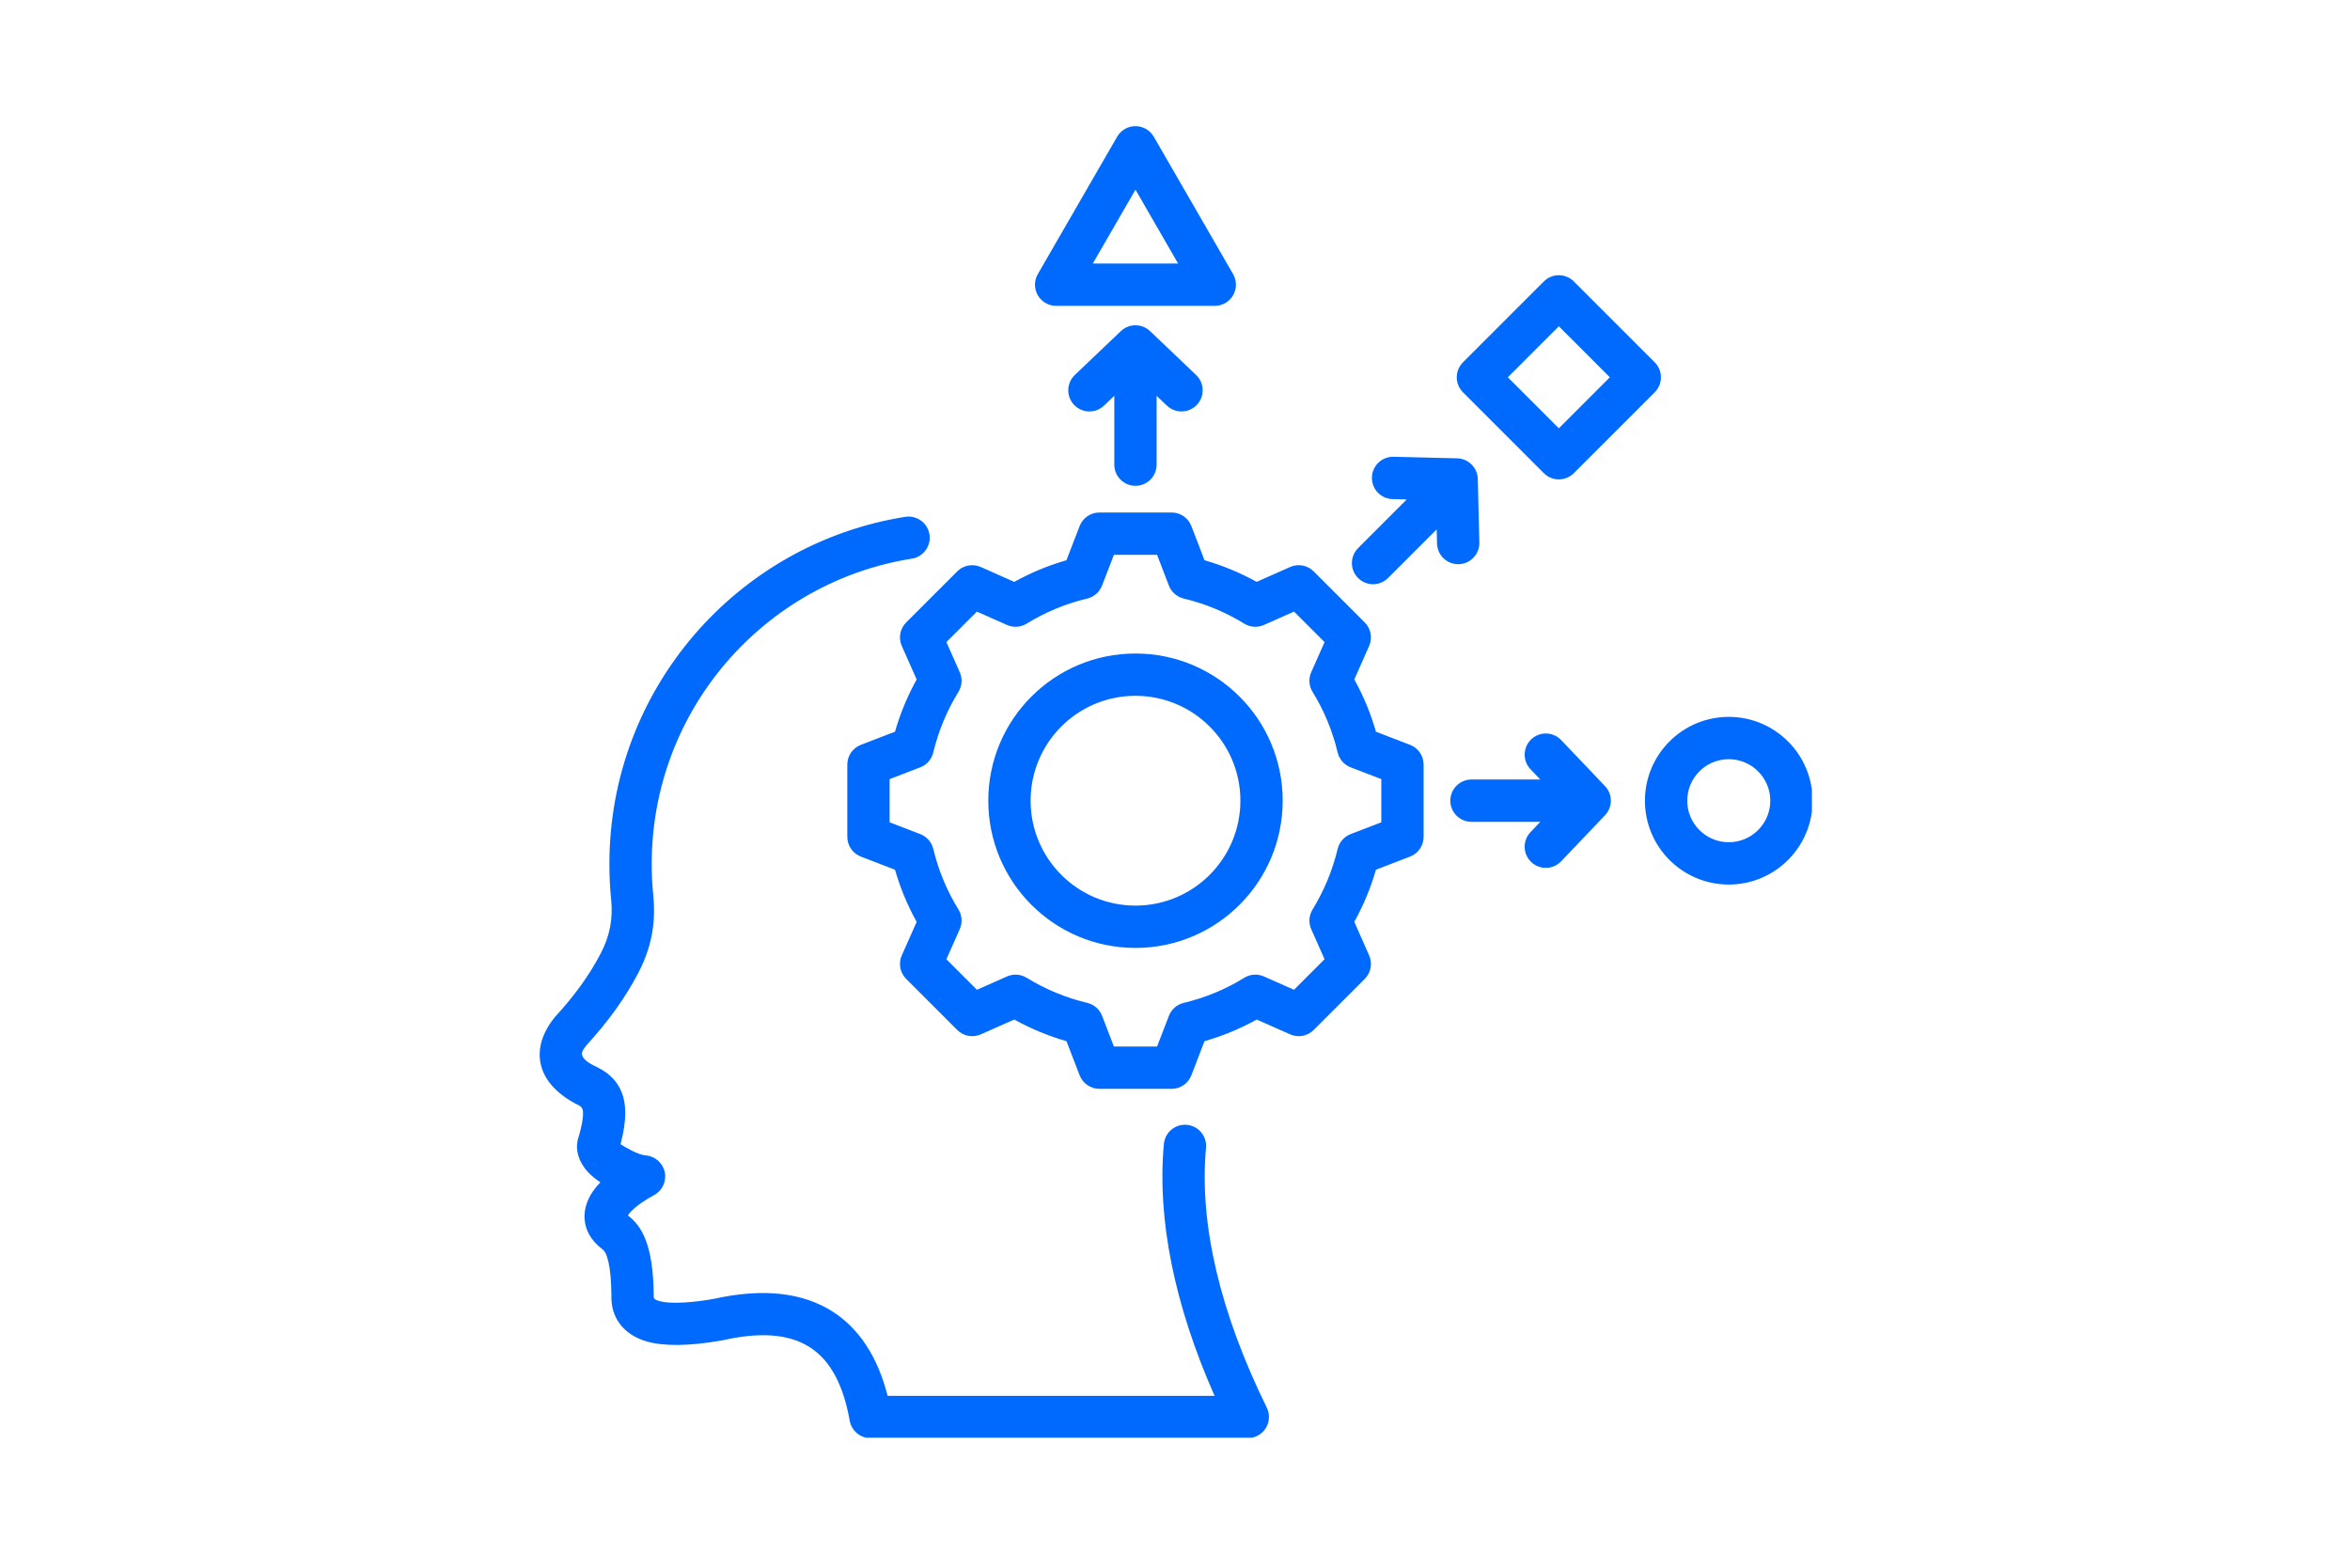 <svg xmlns="http://www.w3.org/2000/svg" xmlns:xlink="http://www.w3.org/1999/xlink" width="640" zoomAndPan="magnify" viewBox="0 0 480 320.25" height="427" preserveAspectRatio="xMidYMid meet" version="1.2"><defs><clipPath id="a5e1429bba"><path d="M 110 25.766 L 370.09 25.766 L 370.09 293.641 L 110 293.641 Z M 110 25.766 "/></clipPath></defs><g id="5351696653"><g clip-rule="nonzero" clip-path="url(#a5e1429bba)"><path style=" stroke:none;fill-rule:evenodd;fill:#006aff;fill-opacity:1;" d="M 126.746 233.699 C 127.688 234.301 130.262 235.855 131.883 235.984 C 133.793 236.133 135.375 237.52 135.773 239.395 C 136.172 241.266 135.289 243.18 133.605 244.09 C 131.832 245.055 130.055 246.215 128.836 247.488 C 128.641 247.695 128.414 248.004 128.25 248.246 C 130.969 250.309 133.43 254.027 133.527 264.543 C 133.527 264.625 133.527 264.707 133.523 264.789 C 133.5 265.262 133.859 265.473 134.348 265.633 C 135.727 266.082 137.594 266.16 139.938 266.016 C 141.652 265.914 143.586 265.672 145.738 265.301 C 155.941 263.016 164.012 264.035 170.008 267.848 C 175.348 271.242 179.215 276.926 181.297 285.09 C 181.297 285.09 248.082 285.09 248.082 285.09 C 239.863 266.496 236.316 248.949 237.73 233.652 C 237.949 231.273 240.055 229.523 242.43 229.742 C 244.805 229.961 246.555 232.07 246.336 234.445 C 244.895 250.098 249.281 268.258 258.75 287.504 C 259.406 288.844 259.328 290.426 258.539 291.695 C 257.75 292.961 256.363 293.734 254.871 293.734 L 177.812 293.734 C 175.719 293.734 173.926 292.23 173.559 290.172 C 172.273 282.988 169.699 277.895 165.371 275.145 C 160.98 272.352 155.02 272.066 147.535 273.758 C 147.465 273.773 147.391 273.789 147.32 273.801 C 140.535 274.977 135.484 274.949 132.168 274.004 C 129.695 273.297 127.934 272.086 126.75 270.586 C 125.48 268.969 124.793 266.961 124.883 264.512 C 124.852 261.629 124.66 259.465 124.293 257.824 C 123.977 256.41 123.637 255.582 122.988 255.105 C 122.965 255.086 122.938 255.066 122.914 255.047 C 120.527 253.199 119.59 251.109 119.414 249.094 C 119.246 247.16 119.832 245.133 121.191 243.203 C 121.594 242.625 122.082 242.051 122.633 241.488 C 121.316 240.617 120.203 239.633 119.453 238.629 C 117.812 236.426 117.457 234.066 118.277 231.895 C 118.734 230.281 119.012 228.949 119.082 227.832 C 119.148 226.805 119 226.18 118.332 225.82 C 113.973 223.668 111.59 220.965 110.695 218.23 C 109.691 215.164 110.25 211.656 113.184 207.914 C 113.254 207.824 113.328 207.734 113.406 207.652 C 117.316 203.406 120.418 199.121 122.699 194.734 C 122.699 194.727 122.703 194.723 122.703 194.719 C 124.559 191.184 125.227 187.668 124.828 183.691 C 124.582 181.312 124.473 178.906 124.473 176.445 C 124.473 140.66 150.652 110.992 184.906 105.562 C 187.262 105.191 189.477 106.801 189.852 109.156 C 190.223 111.512 188.613 113.727 186.258 114.102 C 156.133 118.875 133.117 144.977 133.117 176.445 C 133.117 178.605 133.211 180.723 133.43 182.812 C 133.43 182.816 133.43 182.82 133.43 182.824 C 134.008 188.559 133.035 193.625 130.367 198.723 C 127.781 203.695 124.293 208.57 119.879 213.383 C 119.227 214.211 118.684 214.848 118.91 215.547 C 119.254 216.598 120.508 217.258 122.195 218.086 C 122.219 218.098 122.246 218.113 122.27 218.125 C 124.504 219.277 126.043 220.84 126.941 223 C 127.902 225.301 128.102 228.637 126.746 233.699 Z M 246.027 114.43 C 249.734 115.492 253.305 116.973 256.68 118.844 L 263.512 115.809 C 265.148 115.082 267.059 115.438 268.324 116.699 L 278.758 127.133 C 280.02 128.395 280.375 130.305 279.652 131.938 C 279.652 131.938 276.625 138.773 276.625 138.773 C 278.5 142.152 279.984 145.73 281.043 149.449 L 288.012 152.129 C 289.68 152.773 290.781 154.375 290.781 156.164 L 290.781 170.918 C 290.781 172.707 289.68 174.312 288.012 174.953 C 288.012 174.953 281.043 177.637 281.043 177.637 C 279.977 181.344 278.492 184.914 276.621 188.289 L 279.652 195.129 C 280.375 196.762 280.02 198.672 278.758 199.934 L 268.324 210.367 C 267.062 211.629 265.152 211.988 263.52 211.262 C 263.52 211.262 256.688 208.238 256.688 208.238 C 253.316 210.109 249.734 211.594 246.023 212.652 L 243.344 219.621 C 242.699 221.289 241.098 222.391 239.309 222.391 L 224.555 222.391 C 222.766 222.391 221.16 221.289 220.52 219.621 C 220.52 219.621 217.836 212.652 217.836 212.656 C 214.121 211.59 210.547 210.102 207.168 208.234 L 200.328 211.262 C 198.695 211.988 196.785 211.629 195.523 210.367 L 185.09 199.934 C 183.824 198.672 183.469 196.758 184.199 195.125 C 184.199 195.125 187.234 188.293 187.234 188.293 C 185.359 184.926 183.879 181.348 182.809 177.637 L 175.836 174.953 C 174.168 174.312 173.066 172.707 173.066 170.918 L 173.066 156.164 C 173.066 154.375 174.168 152.773 175.836 152.129 C 175.836 152.129 182.809 149.445 182.809 149.445 C 183.879 145.727 185.359 142.152 187.234 138.777 L 184.199 131.945 C 183.469 130.309 183.824 128.398 185.09 127.133 L 195.523 116.699 C 196.785 115.438 198.699 115.082 200.336 115.809 C 200.336 115.809 207.168 118.844 207.164 118.848 C 210.543 116.973 214.117 115.492 217.824 114.43 L 220.52 107.441 C 221.164 105.777 222.766 104.676 224.555 104.676 L 239.309 104.676 C 241.098 104.676 242.703 105.777 243.344 107.449 Z M 238.75 119.598 L 236.34 113.32 L 227.52 113.32 L 225.094 119.605 C 224.582 120.934 223.445 121.922 222.059 122.254 C 217.695 123.289 213.531 125.016 209.703 127.375 C 208.488 128.121 206.98 128.223 205.68 127.645 L 199.535 124.914 L 193.301 131.145 L 196.035 137.289 C 196.613 138.594 196.512 140.098 195.766 141.312 C 193.402 145.145 191.676 149.312 190.625 153.695 C 190.293 155.078 189.301 156.211 187.977 156.719 L 181.711 159.133 C 181.711 159.133 181.711 167.953 181.711 167.953 L 187.977 170.363 C 189.301 170.875 190.293 172.004 190.625 173.387 C 191.676 177.754 193.402 181.934 195.762 185.75 C 196.512 186.965 196.613 188.473 196.035 189.777 L 193.301 195.922 L 199.539 202.16 L 205.684 199.438 C 206.984 198.859 208.48 198.961 209.691 199.703 C 213.523 202.051 217.688 203.789 222.074 204.828 C 223.461 205.156 224.598 206.152 225.109 207.48 L 227.52 213.746 C 227.52 213.746 236.34 213.746 236.34 213.746 L 238.754 207.48 C 239.266 206.152 240.398 205.16 241.785 204.832 C 246.152 203.793 250.328 202.07 254.141 199.711 C 255.352 198.961 256.859 198.859 258.164 199.438 C 258.164 199.438 264.309 202.16 264.309 202.16 L 270.547 195.918 L 267.824 189.773 C 267.25 188.477 267.352 186.977 268.094 185.766 C 270.438 181.934 272.18 177.766 273.219 173.398 C 273.551 172.012 274.543 170.875 275.871 170.363 L 282.137 167.953 C 282.137 167.953 282.137 159.133 282.137 159.133 L 275.871 156.719 C 274.539 156.207 273.547 155.07 273.219 153.684 C 272.18 149.305 270.457 145.141 268.098 141.312 C 267.352 140.102 267.25 138.598 267.824 137.293 C 267.824 137.293 270.547 131.148 270.547 131.148 L 264.312 124.914 L 258.168 127.645 C 256.867 128.223 255.359 128.121 254.145 127.375 C 250.316 125.016 246.152 123.289 241.785 122.254 C 240.398 121.922 239.262 120.93 238.75 119.598 Z M 231.926 133.477 C 248.531 133.477 261.996 146.926 261.996 163.535 C 261.996 180.141 248.531 193.609 231.926 193.609 C 215.316 193.609 201.863 180.141 201.863 163.535 C 201.863 146.926 215.316 133.477 231.926 133.477 Z M 231.926 142.117 C 220.09 142.117 210.508 151.703 210.508 163.535 C 210.508 175.367 220.09 184.965 231.926 184.965 C 243.758 184.965 253.355 175.367 253.355 163.535 C 253.355 151.699 243.758 142.117 231.926 142.117 Z M 236.246 80.844 L 236.246 94.902 C 236.246 97.285 234.309 99.223 231.926 99.223 C 229.539 99.223 227.602 97.285 227.602 94.902 L 227.602 80.844 L 225.5 82.844 C 223.773 84.488 221.035 84.422 219.391 82.695 C 217.746 80.969 217.812 78.23 219.539 76.586 L 228.941 67.629 C 230.613 66.039 233.234 66.039 234.906 67.629 L 244.309 76.586 C 246.035 78.23 246.102 80.969 244.457 82.695 C 242.812 84.422 240.074 84.488 238.344 82.844 Z M 287.34 102.008 L 284.441 101.938 C 282.055 101.879 280.164 99.895 280.223 97.512 C 280.281 95.125 282.266 93.238 284.648 93.293 L 297.633 93.609 C 299.934 93.668 301.789 95.523 301.848 97.828 L 302.164 110.809 C 302.223 113.191 300.332 115.176 297.949 115.234 C 295.562 115.293 293.578 113.402 293.523 111.02 L 293.449 108.121 L 283.512 118.059 C 281.824 119.746 279.086 119.746 277.398 118.059 C 275.711 116.375 275.711 113.633 277.398 111.949 Z M 314.613 159.211 L 312.613 157.113 C 310.969 155.387 311.035 152.648 312.762 151 C 314.492 149.355 317.227 149.422 318.875 151.152 L 327.828 160.555 C 329.418 162.223 329.418 164.848 327.828 166.516 L 318.875 175.918 C 317.227 177.645 314.492 177.711 312.762 176.066 C 311.035 174.422 310.969 171.684 312.613 169.957 L 314.613 167.855 L 300.555 167.855 C 298.172 167.855 296.234 165.918 296.234 163.535 C 296.234 161.148 298.172 159.211 300.555 159.211 Z M 235.668 27.926 L 251.867 55.988 C 252.641 57.324 252.641 58.973 251.867 60.309 C 251.094 61.648 249.668 62.469 248.125 62.469 L 215.723 62.469 C 214.18 62.469 212.754 61.648 211.98 60.309 C 211.207 58.973 211.207 57.324 211.98 55.988 L 228.18 27.926 C 228.953 26.59 230.379 25.766 231.926 25.766 C 233.469 25.766 234.895 26.59 235.668 27.926 Z M 231.926 38.734 C 231.926 38.734 223.211 53.828 223.211 53.828 C 223.211 53.828 240.637 53.828 240.637 53.828 Z M 337.988 80.121 L 321.457 96.648 C 319.77 98.336 317.035 98.336 315.344 96.648 L 298.816 80.121 C 297.129 78.434 297.129 75.695 298.816 74.008 L 315.344 57.477 C 317.035 55.789 319.77 55.789 321.457 57.477 L 337.988 74.008 C 339.676 75.695 339.676 78.434 337.988 80.121 Z M 328.82 77.062 C 328.82 77.062 318.402 66.645 318.402 66.645 C 318.402 66.645 307.984 77.062 307.984 77.062 C 307.984 77.062 318.402 87.48 318.402 87.48 Z M 370.234 163.543 C 370.234 172.992 362.559 180.664 353.109 180.664 C 343.66 180.664 335.984 172.992 335.984 163.543 C 335.984 154.09 343.66 146.418 353.109 146.418 C 362.559 146.418 370.234 154.09 370.234 163.543 Z M 361.59 163.543 C 361.59 158.863 357.789 155.062 353.109 155.062 C 348.43 155.062 344.629 158.863 344.629 163.543 C 344.629 168.223 348.43 172.02 353.109 172.02 C 357.789 172.02 361.59 168.223 361.59 163.543 Z M 361.59 163.543 "/></g></g></svg>